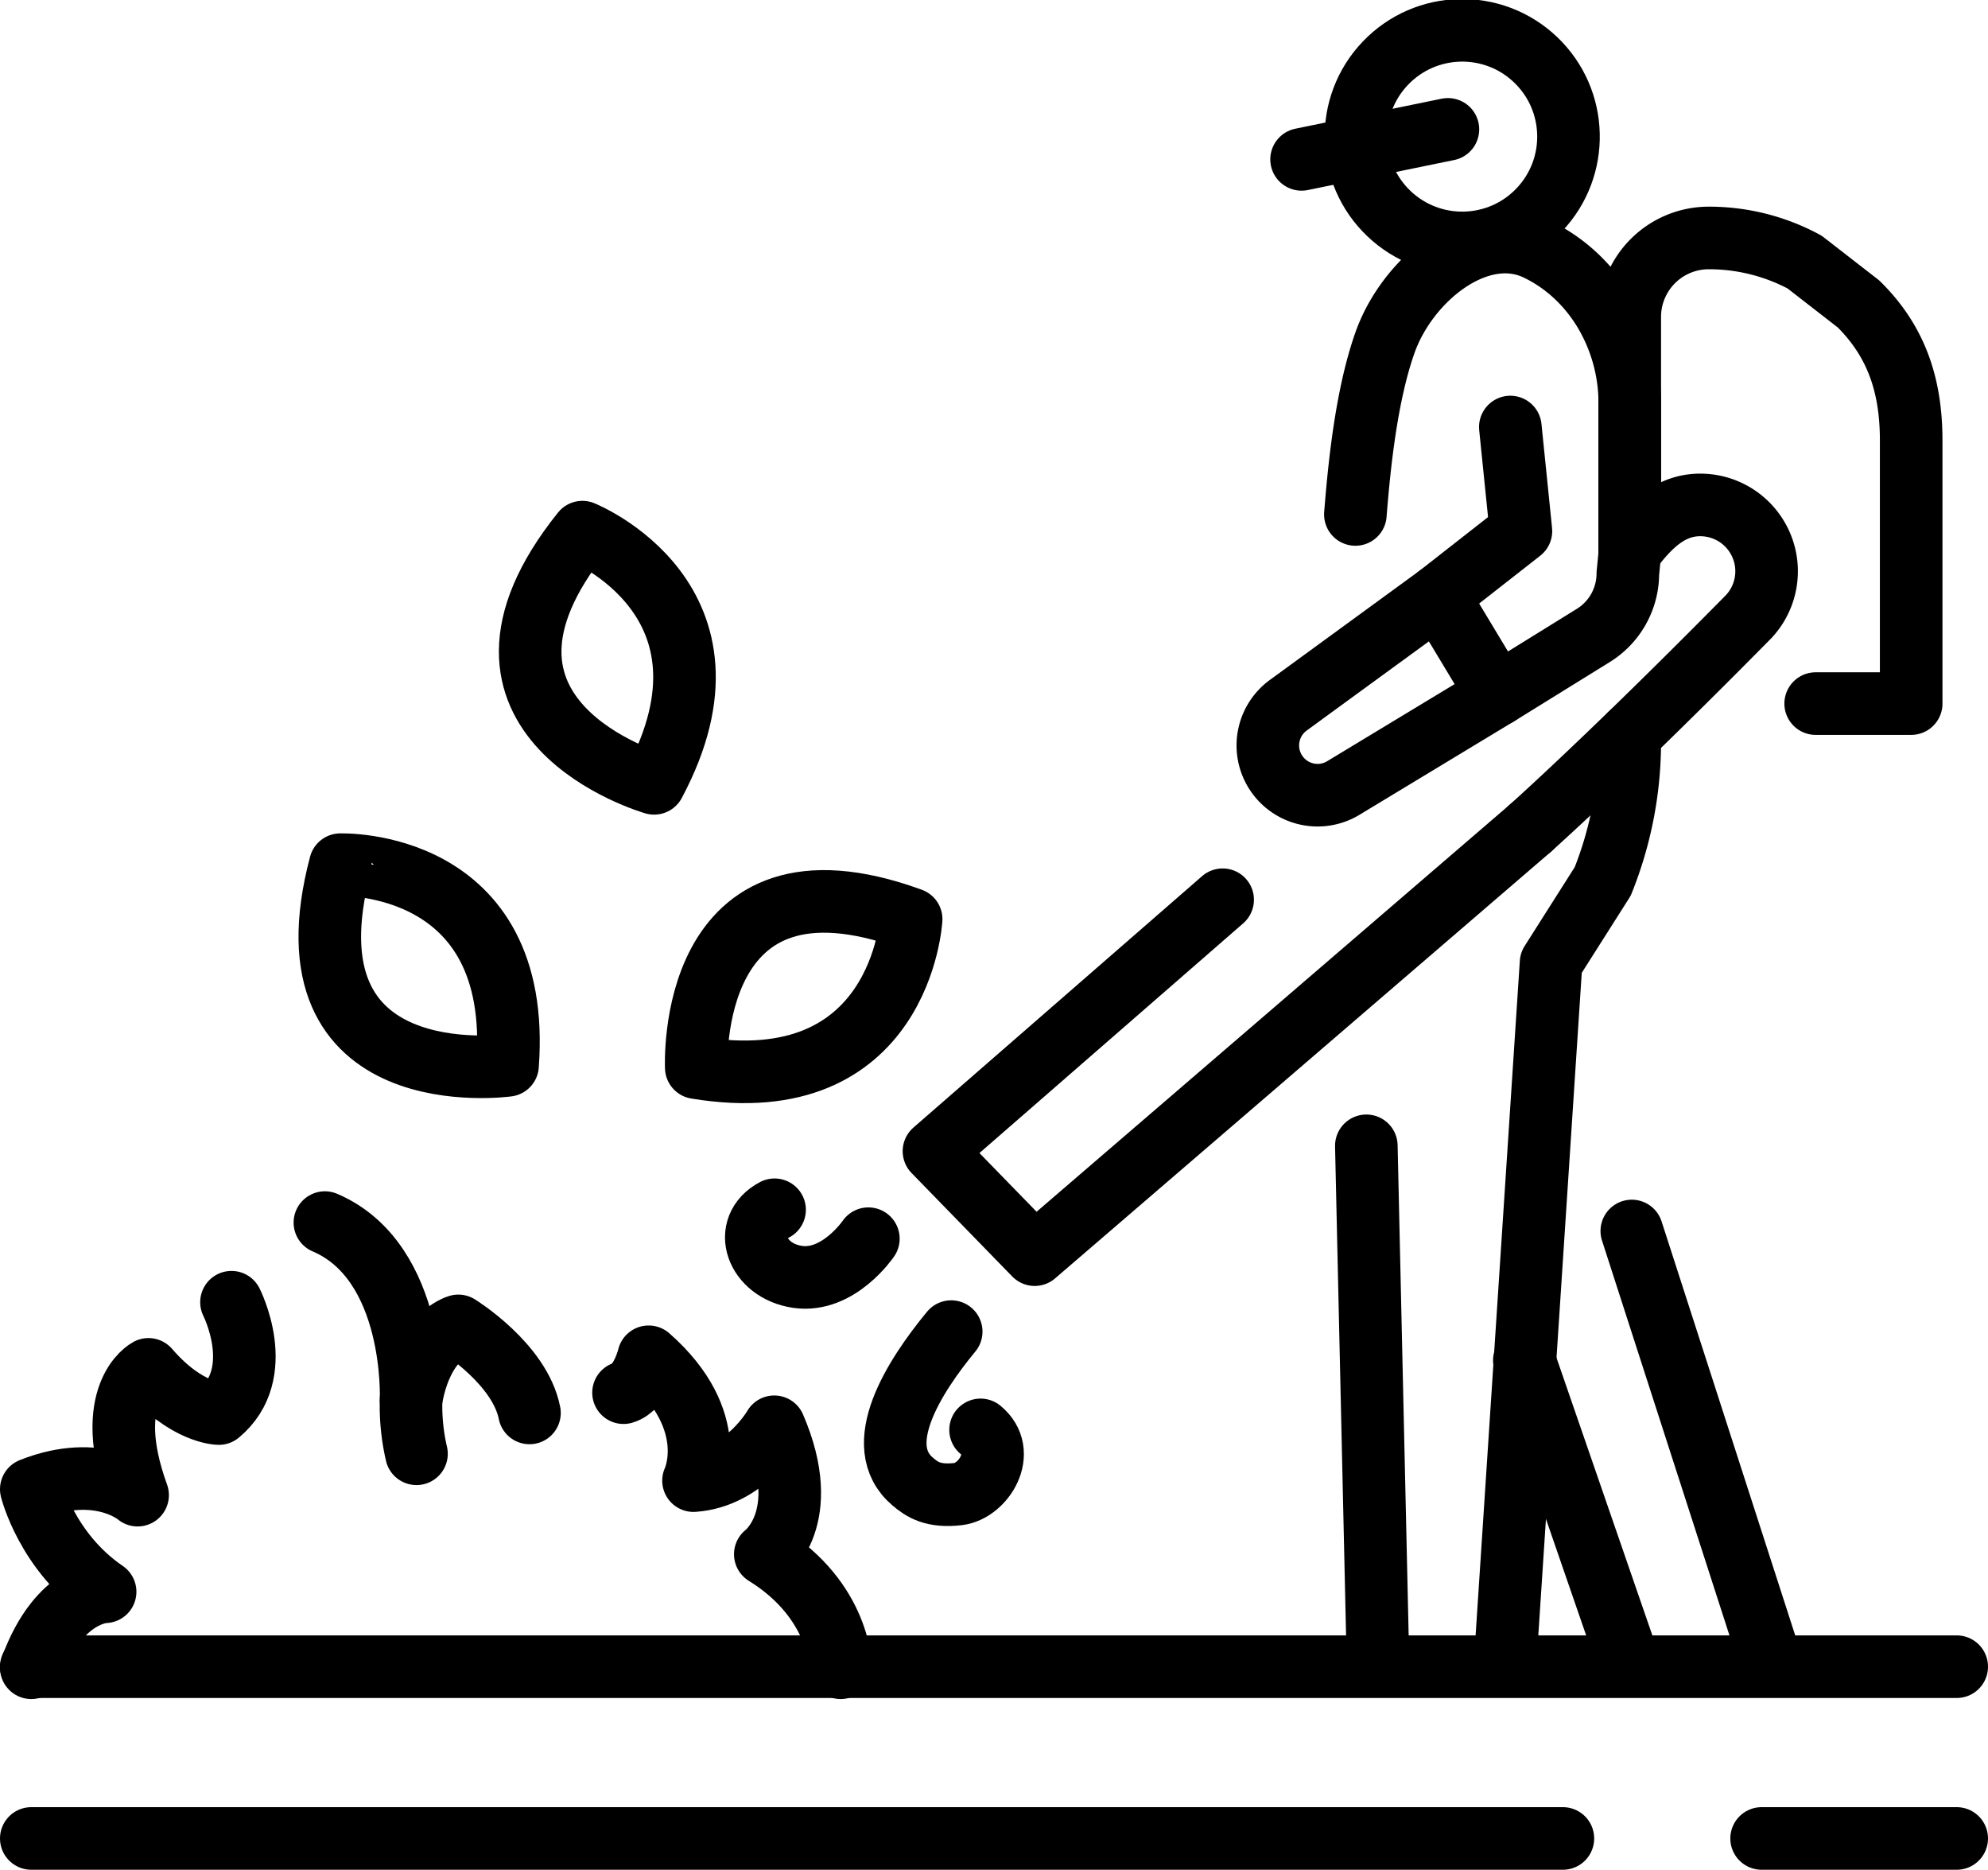 <?xml version="1.0" encoding="utf-8"?>
<svg xmlns="http://www.w3.org/2000/svg" id="__1" viewBox="0 0 2581.25 2427.09">
  <g fill="none" stroke="#000" stroke-linecap="round" stroke-linejoin="round" stroke-width="81.25">
    <path d="m2540.63 2163.49h-2500"/>
    <path d="m2029.28 2386.46h-1988.65"/>
    <path d="m2540.62 2386.46h-253.32"/>
    <path d="m1694.44 2265c-48.69 59-105.32 148.39-49.6 195 11.63 9.74 25.65 19.67 58.57 15.9s64.68-54.2 29.15-83.33" transform="translate(-459.38 -536.46)"/>
    <path d="m1586.88 2144.38s-39 57.52-92.2 49.52-73-64.11-29.57-87.07" transform="translate(-459.38 -536.46)"/>
    <path d="m1961.04 554.32 13.75 135.08-107.59 84.21"/>
    <g transform="translate(-459.38 -536.46)">
      <path d="m2577.91 1231-4.91 49.76a94.66 94.66 0 0 1 -44.82 80.55l-124.37 77"/>
      <path d="m993.14 2353.56a276.08 276.08 0 0 0 7 70"/>
      <path d="m881.23 2123.48c119.53 51 111.91 230.08 111.91 230.08 14.06-82.62 61.33-96 61.33-96s79.9 49.28 92.4 113"/>
      <path d="m500 2701.34c36-98.7 95.87-98.63 95.87-98.63-75.58-51.44-95.87-133.14-95.87-133.14 88.7-35.16 138.06 7.72 138.06 7.72-47.46-131.14 14.06-163.29 14.06-163.29 49.22 57.14 91.41 57.38 91.41 57.38 63.28-52.48 16.41-144.54 16.41-144.54"/>
      <path d="m1550.92 2701.34s0-86.78-97.87-147.37c0 0 62.92-46.6 11.65-165.44 0 0-37.28 65.25-104.86 69.91 0 0 37.28-76.9-58.25-160.78 0 0-9.32 39.61-32.62 46.6"/>
      <path d="m1308.71 1553.29s-288.36-82.69-93.12-326.07c0 0 220.04 88.41 93.12 326.07z"/>
    </g>
    <circle cx="2358.26" cy="715.05" r="137.97" transform="matrix(.69 -.724 .724 .69 -246.32 1391.35)"/>
    <path d="m2571.49 2687.21-132.88-384.73" transform="translate(-459.38 -536.46)"/>
    <path d="m2578.13 2134.38 180 557.5" transform="translate(-459.38 -536.46)"/>
    <path d="m2575.48 1252.28v-304.42a102.51 102.51 0 0 1 102.52-102.51 261.73 261.73 0 0 1 124.44 31.26l70.07 54.39c48.25 47.66 68.38 104.09 68.38 177.27v341.5h-124" transform="translate(-459.38 -536.46)"/>
    <path d="m2575.5 1252.28v-191.82a232.2 232.2 0 0 0 -32.77-119.64c-20.93-34.88-51-63.28-87.56-80.78-75.27-36-168 37.78-197.52 121.21-23.78 67.31-33.17 156.44-38.42 223" transform="translate(-459.38 -536.46)"/>
    <path d="m2414.24 2686.81 59.06-900.55 67.07-105.64a486.28 486.28 0 0 0 35.13-181.4v-9" transform="translate(-459.38 -536.46)"/>
    <path d="m2233.45 2023.82 15.06 668.07" transform="translate(-459.38 -536.46)"/>
    <path d="m1987.49 1074.69-644.04 553.96-130.79-134.33 374.84-326.4"/>
    <path d="m2575.5 1252.28c2.26-2.8 4.42-5.55 6.58-8.3 23.68-30.07 49.38-52.08 84.85-52.08a86.12 86.12 0 0 1 63.28 144.65c-60.78 61.61-112.66 112.81-154.77 153.59-83.48 80.87-128.63 121-128.63 121" transform="translate(-459.38 -536.46)"/>
    <path d="m2113.63 1535.36a64.58 64.58 0 0 1 18.45-83.43l194.49-141.87 77.23 128.21-200.24 121.09a64.58 64.58 0 0 1 -89.93-24z" transform="translate(-459.38 -536.46)"/>
    <path d="m1880 167.92-190.02 38.97"/>
    <path d="m1118.41 1919.35s-297.15 41.12-217.14-260.47c0 .01 236.99-8.23 217.14 260.47z" transform="translate(-459.38 -536.46)"/>
    <path d="m1363.42 1922.34s-14.13-299.65 279-192.74c0 0-13.19 236.76-279 192.74z" transform="translate(-459.38 -536.46)"/>
  </g>
</svg>